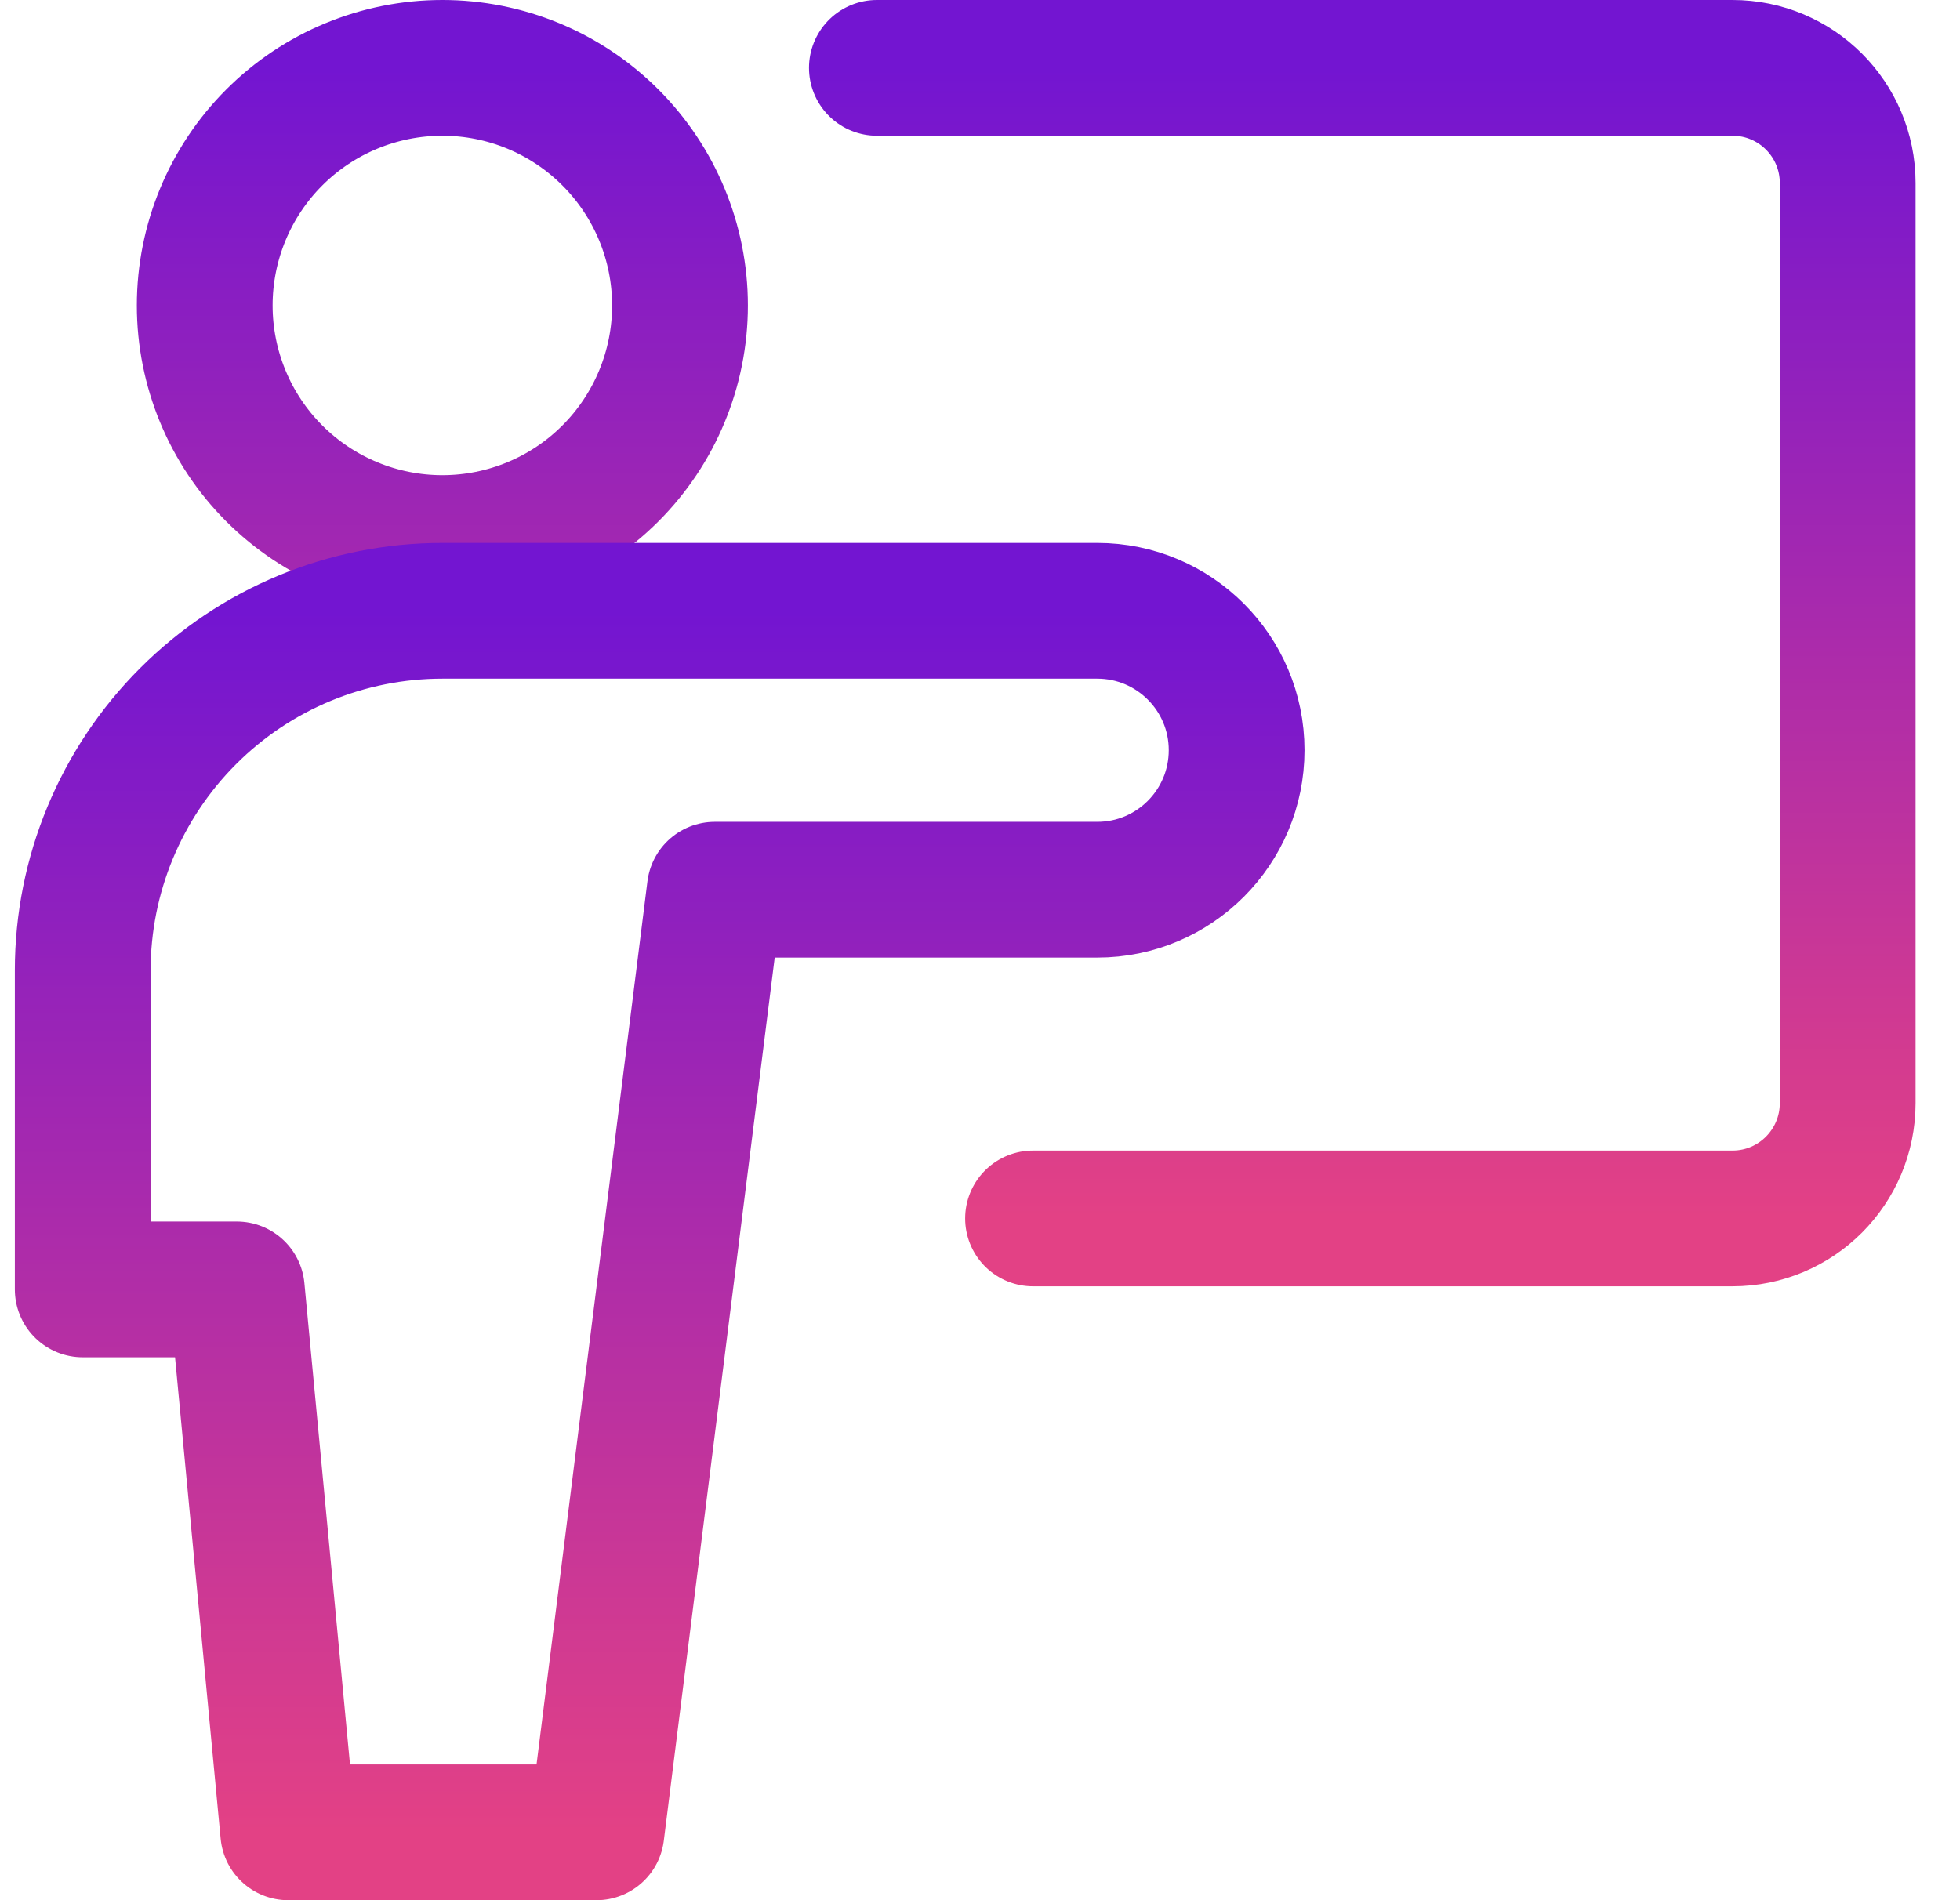 <svg width="33" height="32" viewBox="0 0 33 32" fill="none" xmlns="http://www.w3.org/2000/svg">
<path d="M14.764 1.143H29.169C30.241 1.143 31.109 2.011 31.109 3.083V18.576C31.109 19.65 30.241 20.519 29.169 20.519H17.393M7.448 9.145C8.509 9.145 9.527 8.724 10.277 7.973C11.027 7.223 11.449 6.205 11.449 5.144C11.449 4.083 11.027 3.065 10.277 2.315C9.527 1.564 8.509 1.143 7.448 1.143C6.387 1.143 5.369 1.564 4.618 2.315C3.868 3.065 3.447 4.083 3.447 5.144C3.447 6.205 3.868 7.223 4.618 7.973C5.369 8.724 6.387 9.145 7.448 9.145Z" stroke="url(#paint0_linear_602_14578)" stroke-width="2.286" stroke-linecap="round" stroke-linejoin="round"/>
<path d="M20.821 12.633C20.821 11.337 19.77 10.286 18.474 10.286H7.448C5.842 10.286 4.302 10.924 3.167 12.06C2.032 13.195 1.393 14.735 1.393 16.34V21.714H3.987L4.853 30.857H10.042L12.035 14.983H18.474C19.77 14.983 20.821 13.931 20.821 12.633Z" stroke="url(#paint1_linear_602_14578)" stroke-width="2.286" stroke-linecap="round" stroke-linejoin="round"/>
<defs>
<linearGradient id="paint0_linear_602_14578" x1="17.278" y1="1.143" x2="17.278" y2="20.519" gradientUnits="userSpaceOnUse">
<stop stop-color="#7315D1"/>
<stop offset="1" stop-color="#E34185"/>
</linearGradient>
<linearGradient id="paint1_linear_602_14578" x1="11.107" y1="10.286" x2="11.107" y2="30.857" gradientUnits="userSpaceOnUse">
<stop stop-color="#7315D1"/>
<stop offset="1" stop-color="#E34185"/>
</linearGradient>
</defs>
</svg>
